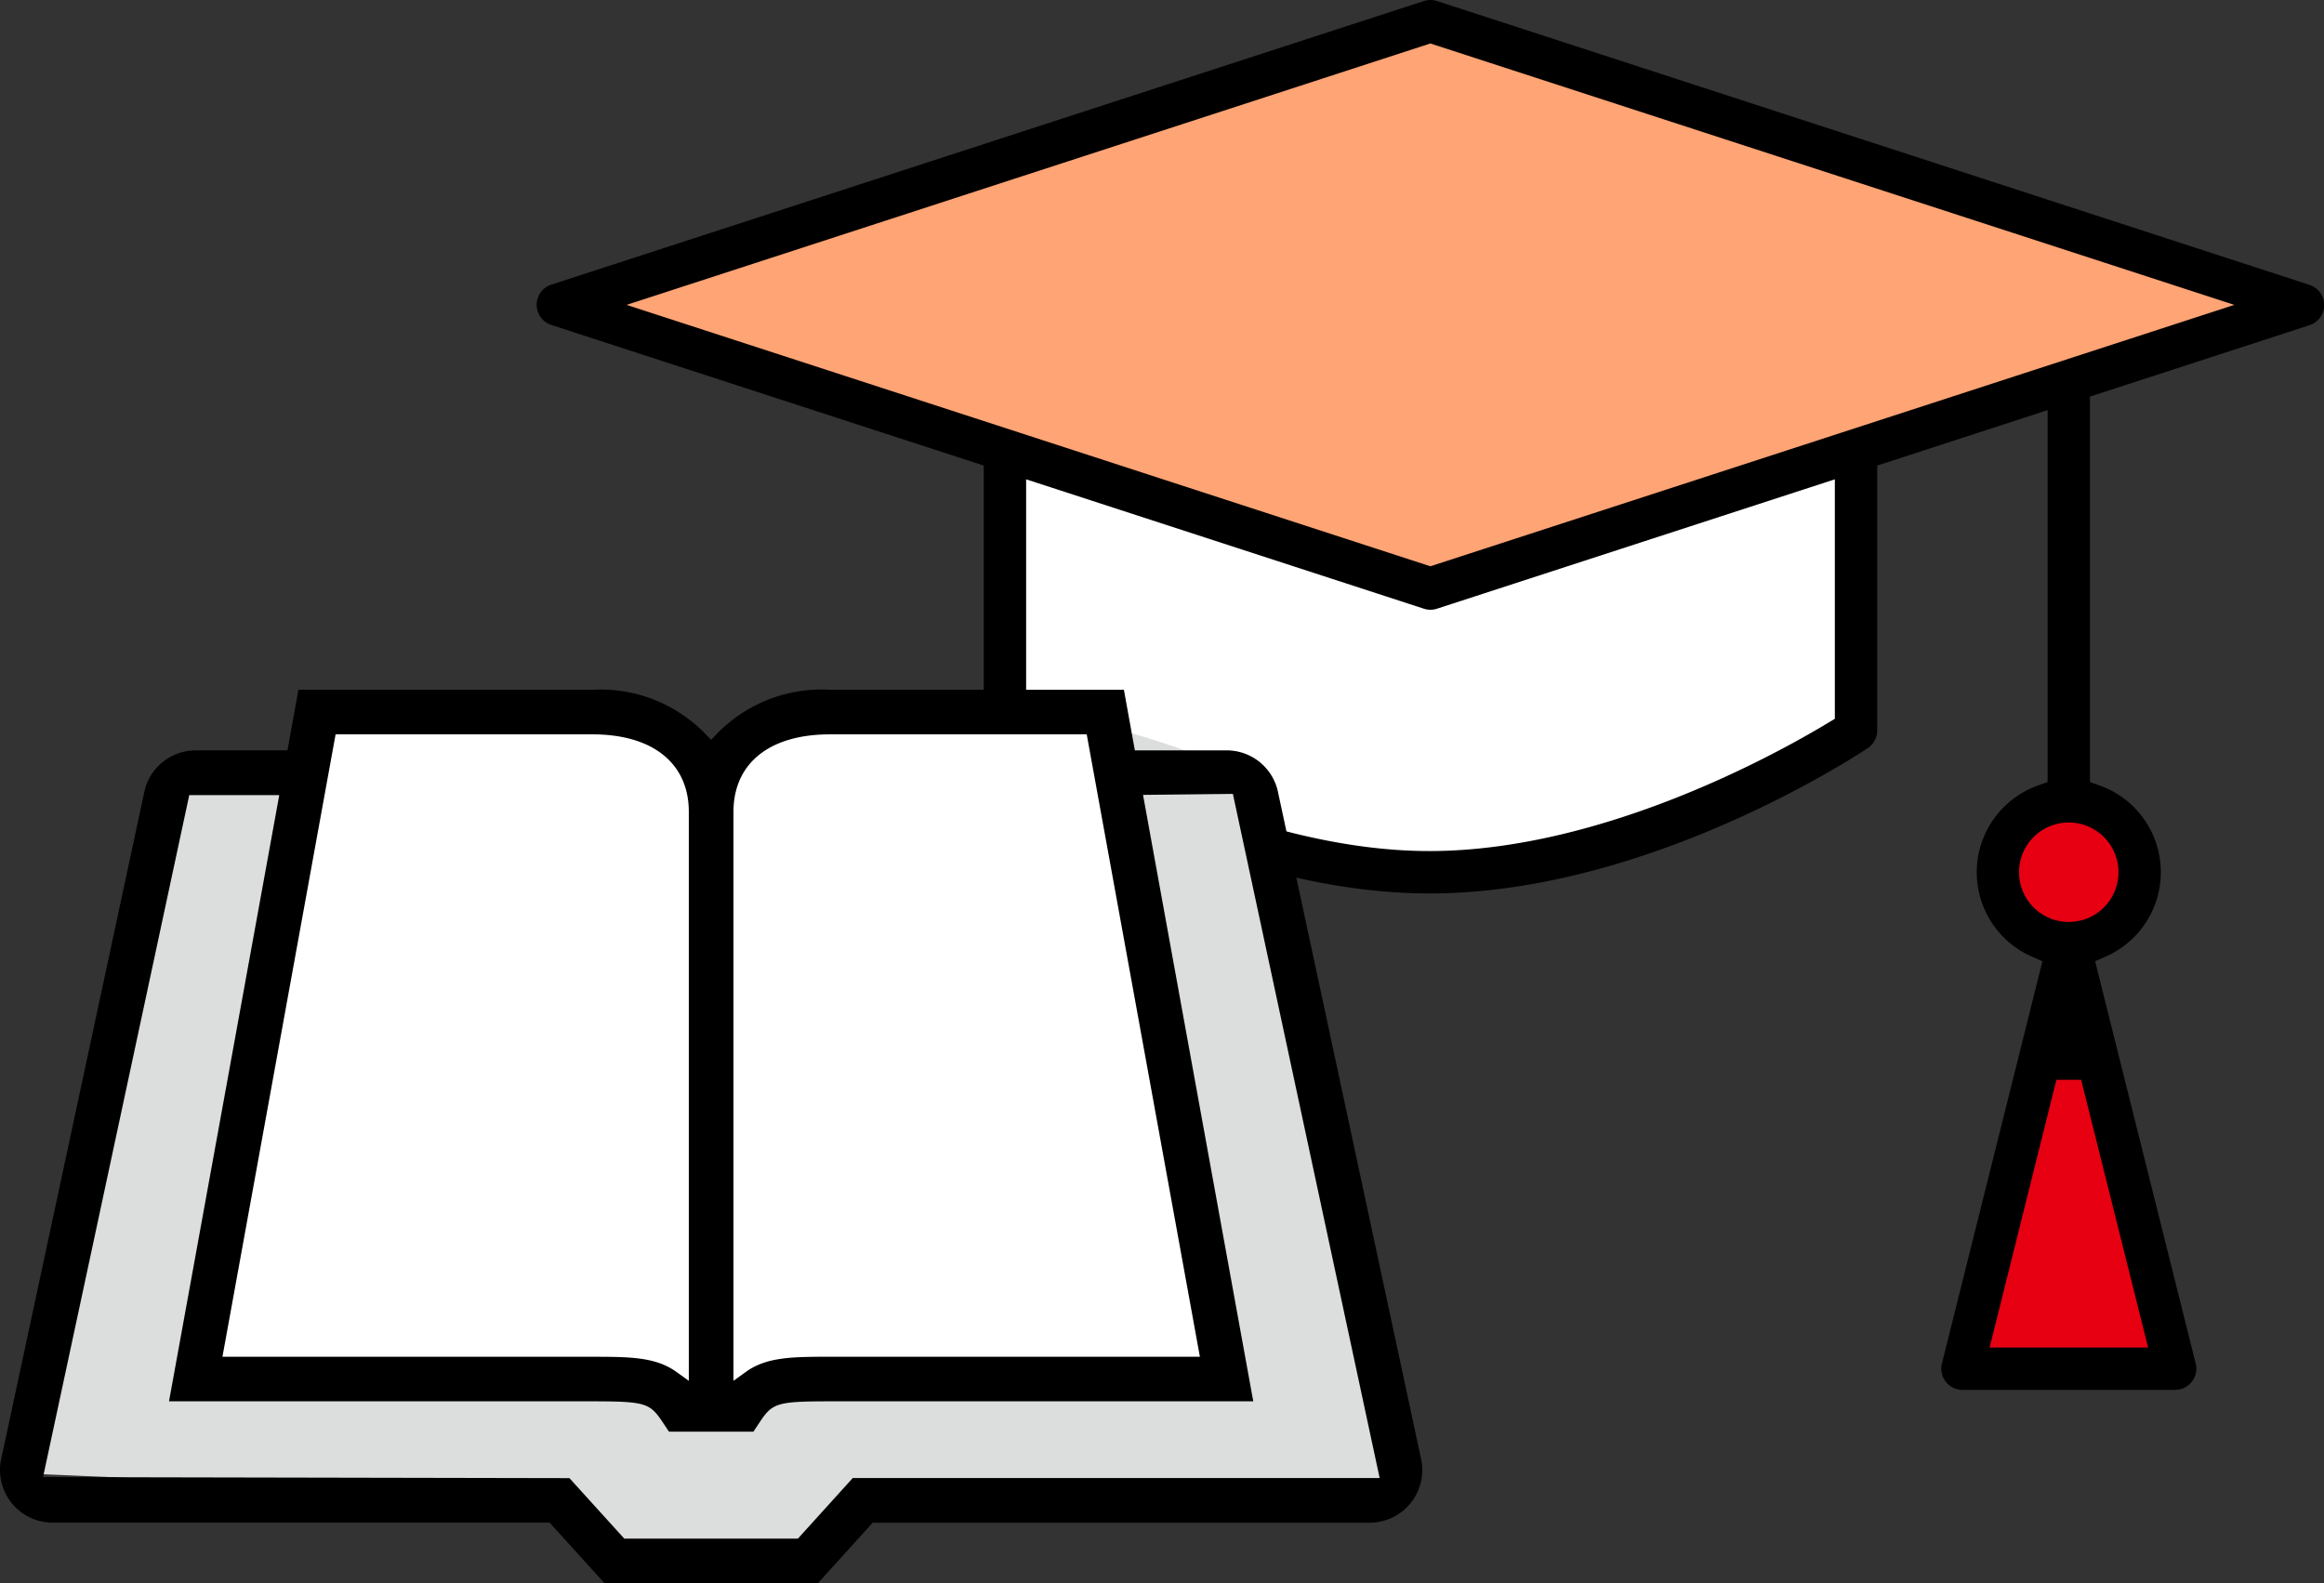 <svg xmlns="http://www.w3.org/2000/svg" width="92" height="62.681" viewBox="0 0 92 62.681">
  <rect x="0" y="0" width="92" height="62.681" fill="#333333" stroke="none"/>
  <g id="img1" transform="translate(-570 -3478.919)">
    <path id="パス_318" data-name="パス 318" d="M62.64,38.888V49.982S71.063,55.6,79.447,55.6c8.463,0,16.886-5.616,16.886-5.616V38.888Z" transform="translate(547.14 3457.853)" fill="#fff"/>
    <path id="パス_319" data-name="パス 319" d="M126.54,69.621l-4.212,16.847h8.423Z" transform="translate(525.357 3446.637)" fill="#e60012"/>
    <path id="パス_320" data-name="パス 320" d="M34.785,23.375,69.321,12.143l34.535,11.231L69.321,34.606Z" transform="translate(557.305 3467.613)" fill="#ffa475"/>
    <path id="パス_321" data-name="パス 321" d="M127.346,60.778a2.808,2.808,0,1,1-2.808,2.808,2.807,2.807,0,0,1,2.808-2.808" transform="translate(524.55 3449.864)" fill="#e60012"/>
    <path id="パス_322" data-name="パス 322" d="M89.9,65.849a.84.84,0,0,1-.838-.838.822.822,0,0,1,.025-.2l3.979-15.93-.434-.192a3.645,3.645,0,0,1-1.852-4.812,3.661,3.661,0,0,1,2.115-1.957l.376-.133V27.061l-6.746,2.195V39.74a.835.835,0,0,1-.368.7c-.89.588-8.96,5.755-17.35,5.755-8.58,0-16.925-5.522-17.277-5.757a.833.833,0,0,1-.373-.7V29.256L34.044,23.691a.839.839,0,0,1,0-1.6L68.58,10.865a.857.857,0,0,1,.26-.041.84.84,0,0,1,.26.041L103.634,22.1a.839.839,0,0,1,0,1.6l-8.686,2.825V41.785l.377.133a3.646,3.646,0,0,1,.262,6.769l-.434.192,3.982,15.929a.808.808,0,0,1,.025.2.842.842,0,0,1-.838.841Zm1.076-1.678H97.25L94.6,53.574H93.62Zm3.133-20.785a1.969,1.969,0,1,0,1.969,1.968,1.97,1.97,0,0,0-1.969-1.968M52.834,39.279l.271.165c1.969,1.191,8.914,5.073,15.694,5.073,6.849,0,13.807-3.882,15.776-5.072l.274-.164V29.8L69.1,34.922a.82.82,0,0,1-.259.042.837.837,0,0,1-.259-.041L52.834,29.8ZM37.018,22.894,68.837,33.243l31.827-10.349L68.837,12.545Z" transform="translate(557.787 3468.095)"/>
    <path id="パス_323" data-name="パス 323" d="M13.532,57.9l-6.093-.426L1.927,85.135l21.02.883,2.235,2.389h7.579L35.3,86.019H56.04l-5.976-28.54s-13.127-6.223-21.128-.466c-2.176-2.35-5.668-2.075-8-2.021s-7.407,0-7.407,0Z" transform="translate(569.297 3452.13)" fill="#dcdddd"/>
    <path id="パス_324" data-name="パス 324" d="M16.994,54.472,12.2,81.722s17.252-.968,19.209,0,3.878-.693,5.347-.693H52.969L48.213,55.31s-9.9-.087-11.456,0a14.154,14.154,0,0,0-4.038,1.306,26.98,26.98,0,0,0-5.345-2.146c-1.961-.373-10.38,0-10.38,0" transform="translate(565.547 3452.227)" fill="#fff"/>
    <path id="パス_325" data-name="パス 325" d="M23.932,89.193l-2.173-2.4H2.085a2.106,2.106,0,0,1-.509-.063A2.082,2.082,0,0,1,.064,84.2l5.658-26.38a2.082,2.082,0,0,1,2.028-1.6H11.38l.433-2.4H23.45c.124-.006.231-.01.338-.01a5.773,5.773,0,0,1,4.133,1.755l.229.236.229-.236a5.773,5.773,0,0,1,4.133-1.755c.107,0,.213,0,.32.009h11.66l.434,2.4h3.631A2.077,2.077,0,0,1,50.577,57.8l5.672,26.44a2.083,2.083,0,0,1-2.029,2.555H34.547l-2.173,2.4Zm.782-1.767h6.872l2.173-2.4H54.616L48.806,57.942l-3.557.039L49.613,81.99H32.955c-2.177,0-2.365.053-2.868.807l-.262.394H26.482l-.262-.394c-.505-.754-.693-.807-2.868-.807H6.691l4.364-24H7.492l-5.788,27,20.839.041Zm-15.908-7.2H23.352c1.557,0,2.586,0,3.416.593l.5.36V58.652c0-1.92-1.426-3.067-3.813-3.067H13.285ZM32.849,55.585c-2.388,0-3.813,1.147-3.813,3.067V81.178l.5-.36c.83-.593,1.859-.593,3.416-.593H47.5l-4.48-24.64Z" transform="translate(570 3452.407)"/>
  </g>
</svg>
